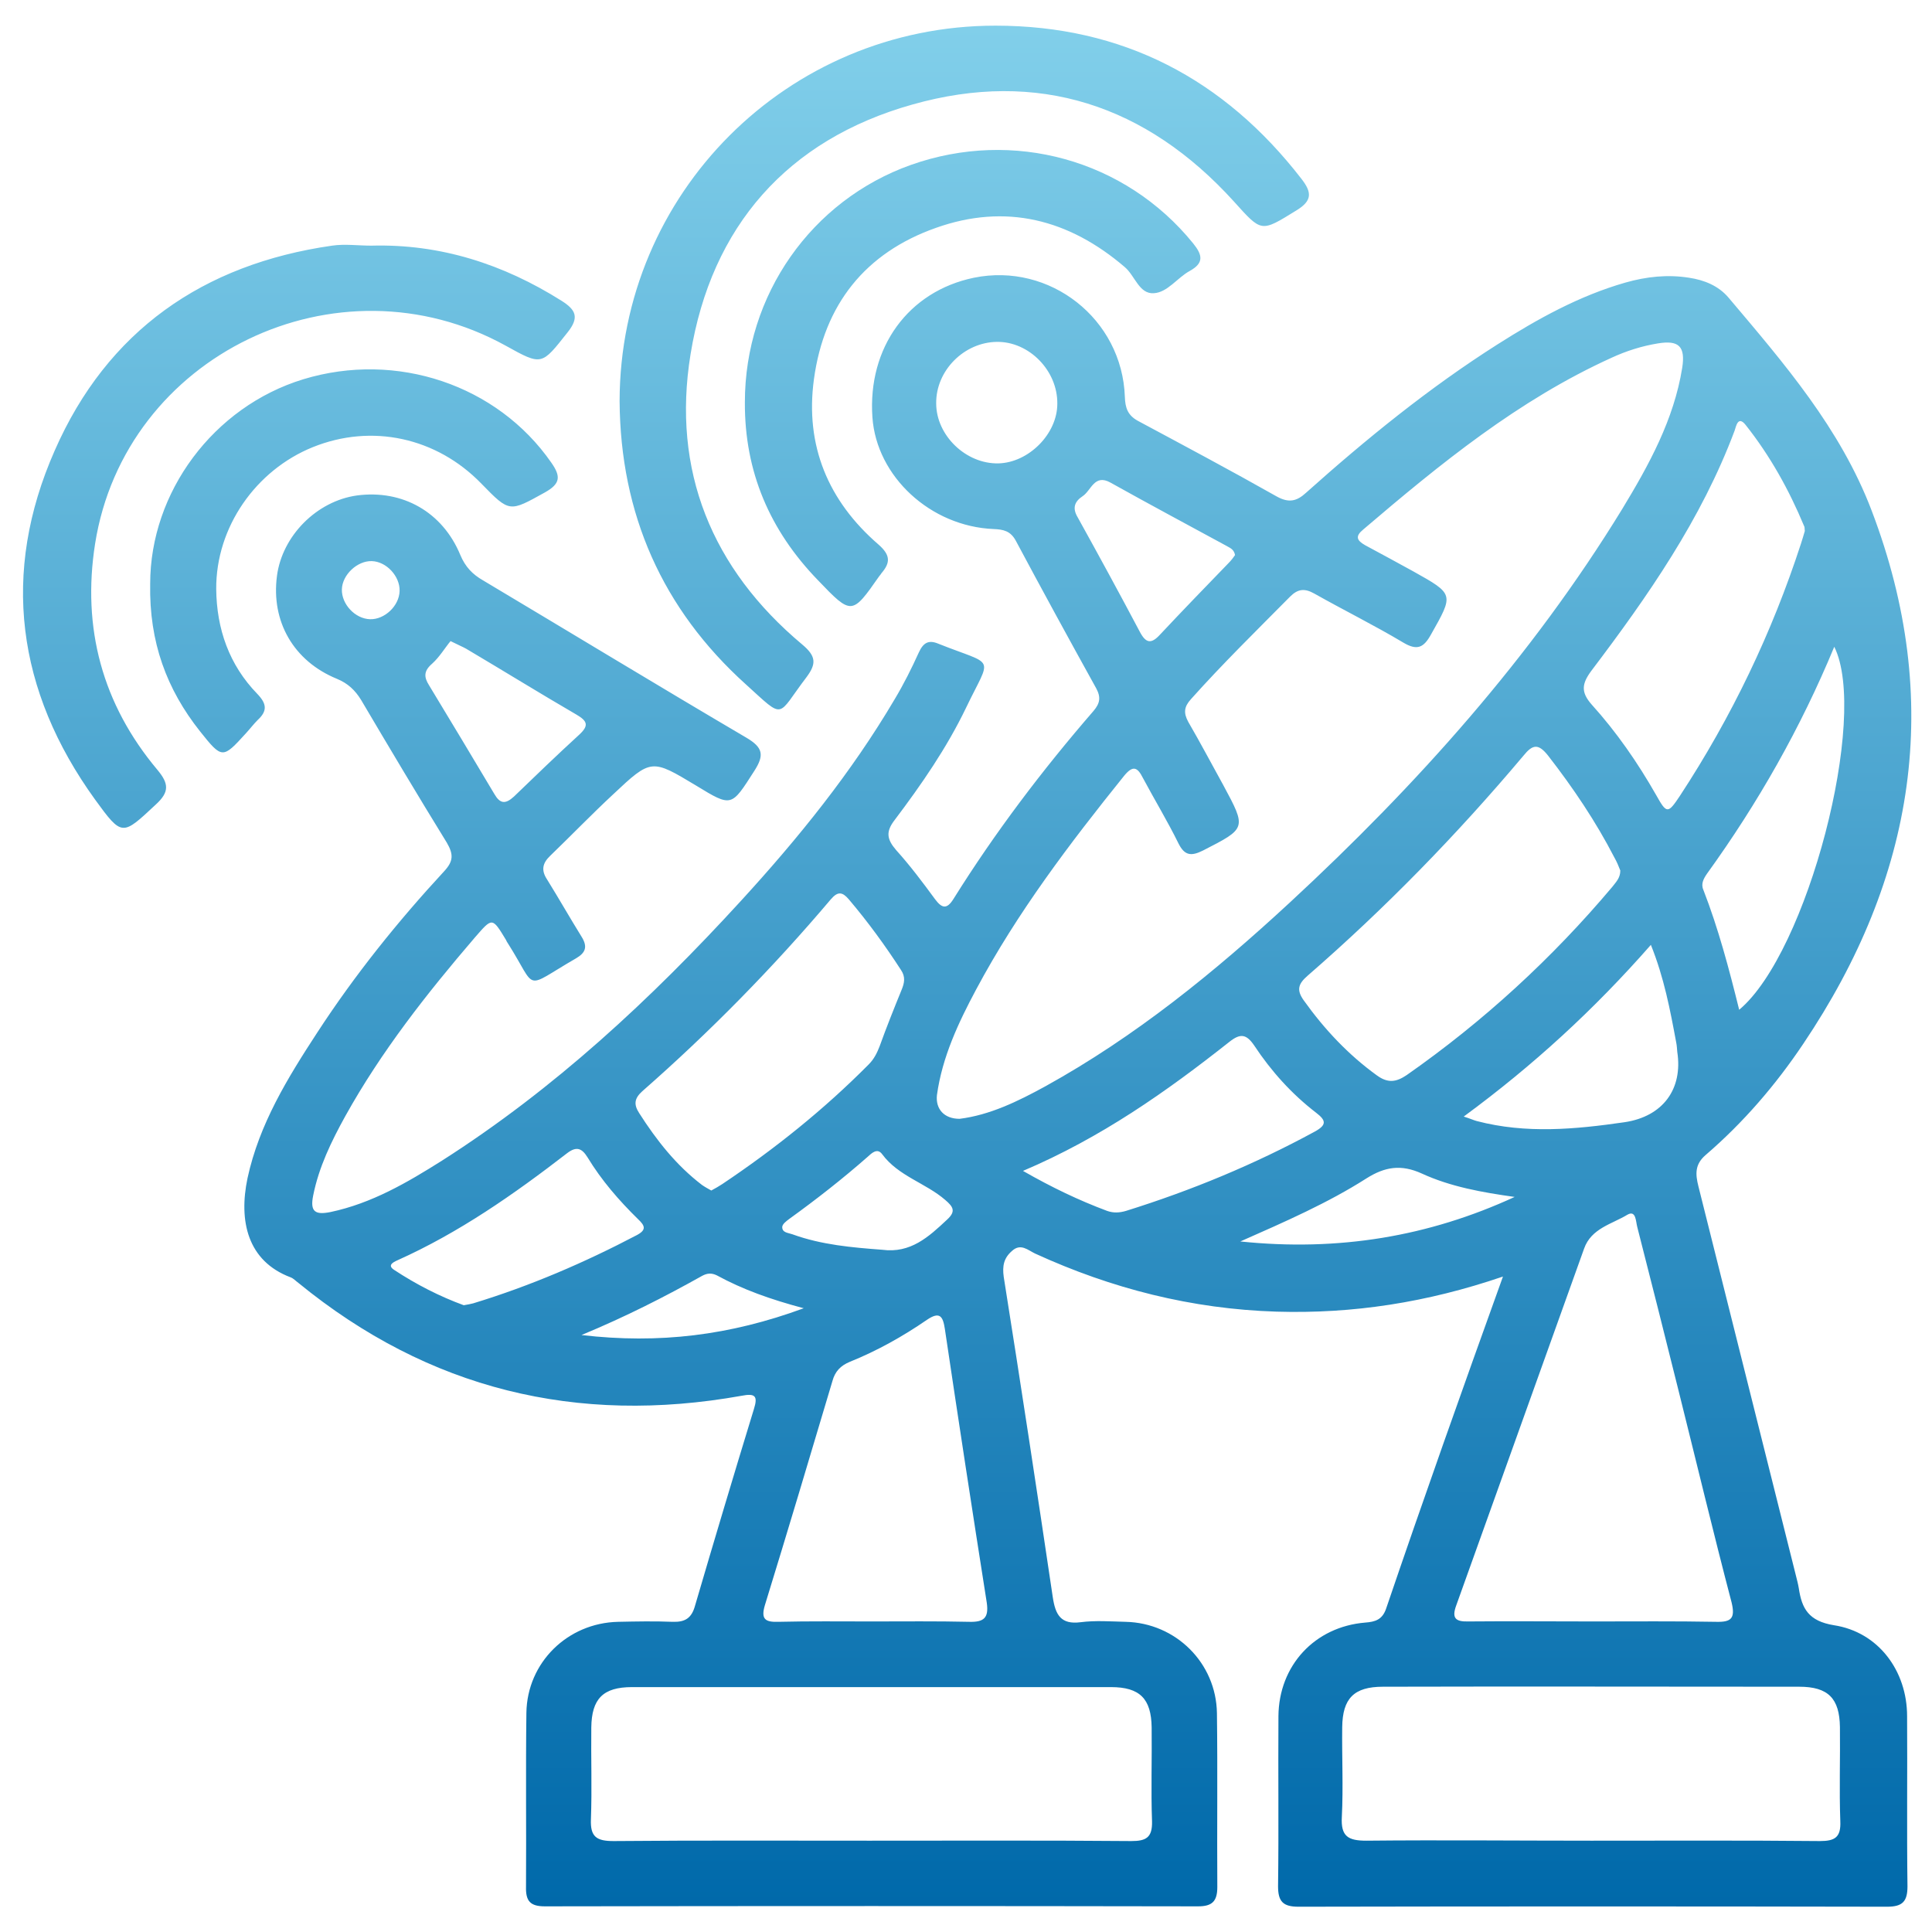 <?xml version="1.0" encoding="utf-8"?>
<!-- Generator: Adobe Illustrator 25.4.1, SVG Export Plug-In . SVG Version: 6.00 Build 0)  -->
<svg version="1.1" id="Capa_1" xmlns="http://www.w3.org/2000/svg" xmlns:xlink="http://www.w3.org/1999/xlink" x="0px" y="0px"
	 width="512px" height="512px" viewBox="0 0 512 512" style="enable-background:new 0 0 512 512;" xml:space="preserve">
<style type="text/css">
	.st0{fill:url(#SVGID_1_);}
</style>
<g>
	<g>
		<linearGradient id="SVGID_1_" gradientUnits="userSpaceOnUse" x1="256.307" y1="505.3" x2="256.307" y2="6.8">
			<stop  offset="0" style="stop-color:#0069AA"/>
			<stop  offset="1" style="stop-color:#81CFEA"/>
		</linearGradient>
		<path class="st0" d="M248,60.4c18.5-6.6,35.3-2.3,50.1,10.4c2.7,2.3,3.8,7.2,7.7,6.9c3.6-0.2,6.2-4.1,9.5-5.9
			c3.8-2.1,3.4-4.2,0.9-7.3c-18-22.2-47.7-30.4-74.8-20.8c-26.4,9.4-44,34.5-44,62.9c-0.1,18.4,6.6,34,19.4,47.2
			c8.9,9.3,9,9.2,16.2-1.1c0.2-0.2,0.4-0.5,0.6-0.8c2.4-2.8,2.4-4.8-0.8-7.6c-13.3-11.5-19.5-26.2-17.1-43.8
			C218.4,80.7,229.3,67,248,60.4z M197.7,181.4c10.5,9.5,8,8.6,16-1.9c2.7-3.6,2.6-5.6-1.1-8.7c-24-20.1-34.6-46.1-29.6-76.9
			c5.5-33.9,25.7-56.9,58.8-66.2c33.2-9.4,62,0.1,85.2,25.7c7.4,8.2,7.1,8.2,16.5,2.4c4.3-2.6,4.2-4.8,1.4-8.4
			c-20.5-26.5-47.4-40.6-81.1-40.6c-55.1,0-99.5,44.4-99.6,99.5C164.4,136.2,175.5,161.4,197.7,181.4z M25.2,144.1
			C33.1,94.1,89.4,67,134,91.6c9.7,5.4,9.5,5.2,16.4-3.5c3.2-4,2.2-6-1.6-8.4c-15.4-9.7-32.1-15.1-50.4-14.6c-3.5,0-7-0.5-10.4,0
			C53.8,70,28.4,87.7,14.5,119.4c-14.3,32.4-10.1,63.7,10.7,92.5c7.2,9.9,7.2,9.6,16.1,1.3c3.6-3.3,3.5-5.5,0.4-9.2
			C27.1,186.6,21.7,166.4,25.2,144.1z M68.3,190.8c2.6-2.4,2.4-4.3-0.1-6.9c-7.5-7.7-10.8-17.3-10.9-27.8
			c-0.1-16.4,10.5-31.5,25.6-37.6c15.6-6.3,32.8-2.6,44.7,9.7c7.5,7.7,7.4,7.5,16.8,2.3c4.1-2.3,4.3-4.2,1.7-7.9
			c-14.3-20.6-41-29.6-65.7-22.1c-23.9,7.3-40.6,30-40.6,54.2c-0.3,15.5,4.4,28,13.2,39.1c5.9,7.4,6,7.3,12.2,0.5
			C66.3,193.1,67.2,191.9,68.3,190.8z M505.4,454.8c0-12-7.6-22.3-19.4-24.1c-6.7-1.1-8.5-4.4-9.3-9.8c-0.2-1.2-0.5-2.3-0.8-3.5
			c-8.6-34.3-17.2-68.7-25.8-103c-0.8-3.2-1-5.8,1.9-8.3c10-8.6,18.6-18.6,25.9-29.5c29.6-44,37.3-90.9,18.1-141.3
			c-8.3-21.8-23.2-39-37.9-56.4c-2.7-3.2-6.5-4.7-10.5-5.3c-5.7-0.9-11.3-0.3-16.9,1.3c-12.2,3.5-23.2,9.6-33.9,16.4
			c-18.1,11.5-34.7,25-50.7,39.3c-2.5,2.3-4.6,2.7-7.7,1c-12.2-6.9-24.6-13.5-36.9-20.1c-2.7-1.5-3.3-3.5-3.4-6.3
			c-0.7-20.7-19.9-35.7-40-31.6c-17.4,3.6-28.2,18.5-26.9,37c1.1,15.7,15.4,28.9,32.1,29.6c2.6,0.1,4.5,0.5,5.9,3.1
			c7,13.1,14.1,26.1,21.3,39.1c1.3,2.4,1,4-0.7,6c-13.6,15.7-26.1,32.2-37.1,49.8c-1.8,2.9-3.1,2.5-4.9,0.1
			c-3.3-4.5-6.6-8.9-10.3-13c-2.5-2.9-2.8-4.9-0.4-8c7.1-9.4,13.8-19.1,18.9-29.7c6.8-14.2,8-10.9-7.3-17c-2.6-1.1-4-0.3-5.2,2.3
			c-1.9,4.2-4,8.4-6.4,12.4c-11.5,19.5-25.6,36.9-40.8,53.5c-23.8,26-49.4,49.8-79.2,68.8c-9.2,5.8-18.6,11.3-29.5,13.6
			c-4,0.8-5.5,0-4.6-4.4c1.5-7.5,4.8-14.3,8.5-21c9.5-17.1,21.6-32.5,34.3-47.3c4.7-5.4,4.6-5.5,8.3,0.6c0.1,0.3,0.3,0.6,0.5,0.9
			c8,12.6,3.8,12.2,18,4c2.6-1.5,3.2-3.1,1.5-5.8c-3.1-5-6-10.1-9.1-15.1c-1.6-2.4-1.3-4.3,0.8-6.3c5.6-5.4,11-11,16.7-16.3
			c10.1-9.5,10.2-9.4,22-2.3c9.5,5.8,9.3,5.6,15.4-3.9c2.7-4.2,2.3-6.2-2.1-8.8c-23.3-13.7-46.5-27.8-69.8-41.7
			c-2.8-1.6-4.7-3.6-6-6.7c-4.7-11.4-15.3-17.4-27.4-15.8c-10.7,1.5-19.8,10.7-21.2,21.3c-1.6,12.1,4.4,22.6,15.9,27.3
			c2.9,1.2,4.8,3,6.4,5.6c7.5,12.7,15,25.3,22.7,37.8c1.8,3.1,1.8,4.9-0.7,7.6c-12.3,13.3-23.7,27.5-33.6,42.7
			c-7.9,12.1-15.4,24.3-18.5,38.6c-2.4,11.4,0,22,11.4,26.3c0.8,0.3,1.4,1,2.1,1.5c34.5,28.2,73.8,37.7,117.4,29.9
			c3.6-0.7,4.4,0,3.3,3.5c-5.3,17.3-10.5,34.7-15.6,52.1c-0.9,3.3-2.6,4.4-5.9,4.3c-4.8-0.2-9.7-0.1-14.5,0
			c-13.4,0.3-24.1,10.8-24.3,24.1c-0.2,15.3,0,30.7-0.1,46.1c-0.1,3.8,1.1,5.2,5,5.2c57.7-0.1,115.4-0.1,173.1,0
			c3.7,0,5.1-1.3,5.1-5.1c-0.1-15.3,0.1-30.7-0.1-46.1c-0.2-13.3-10.9-23.9-24.2-24.2c-4-0.1-8-0.4-11.9,0.1c-5.3,0.7-6.7-2-7.4-6.6
			c-4.2-28.3-8.5-56.6-13-84.9c-0.4-2.9,0-5,2.2-6.9c2.3-2.1,4.2-0.2,6.1,0.7c20.3,9.3,41.5,14.7,64,15.4c20.2,0.6,39.8-2.4,60-9.3
			c-10.8,30-21.1,59-31,88.1c-1,2.8-2.8,3.4-5.5,3.6c-13.4,1.1-22.9,11.4-23,24.8c-0.1,15,0.1,30.1-0.1,45.1c0,4,1.3,5.4,5.4,5.4
			c52-0.1,104-0.1,156,0c4.1,0,5.4-1.4,5.4-5.4C505.3,484.9,505.5,469.8,505.4,454.8z M98.1,164.1c-4-0.1-7.6-4-7.5-7.9
			c0.1-3.9,4.1-7.6,7.9-7.5c3.9,0.1,7.5,4,7.4,7.9C105.8,160.6,101.9,164.2,98.1,164.1z M113.7,181.6c-1.4-2.2-1.4-3.8,0.8-5.7
			c2-1.8,3.4-4.2,4.9-6c2.2,1.1,3.2,1.5,4.1,2c9.8,5.8,19.5,11.8,29.3,17.5c2.9,1.7,3.3,2.9,0.7,5.3c-5.9,5.4-11.6,10.9-17.3,16.4
			c-2.3,2.1-3.7,1.9-5.2-0.7C125.3,200.8,119.5,191.2,113.7,181.6z M460.9,267.6c-2.7-10.9-5.5-21.5-9.5-31.8c-0.7-1.6,0.1-3,1-4.3
			c13.5-18.7,24.8-38.6,33.7-60.1C495.3,189.9,479,252.5,460.9,267.6z M459.7,114.1c0.4-1.2,0.9-4,2.9-1.5
			c6.5,8.2,11.5,17.2,15.5,26.8c0.2,0.3,0.1,0.7,0.2,1.3c-0.3,1-0.6,2.1-1,3.3c-7.7,23.7-18.4,46-32.1,66.9
			c-3.2,4.8-3.5,4.8-6.3-0.2c-4.9-8.6-10.5-16.7-17.1-24c-2.9-3.3-2.6-5.5-0.1-8.9C436.7,158,450.9,137.6,459.7,114.1z M437.5,250.4
			c3.5,8.7,5.1,17.2,6.7,25.8c0.2,0.9,0.2,1.7,0.3,2.6c1.5,9.8-3.8,17.1-14,18.6c-13.1,1.9-26.1,3.1-39.1-0.3
			c-0.8-0.2-1.6-0.6-3.5-1.2C406.4,282.3,422.5,267.5,437.5,250.4z M372.8,284.9c-2.8,1.9-5,2.2-7.9,0.1
			c-7.6-5.5-13.9-12.2-19.4-19.9c-2-2.8-1.4-4.4,1-6.5c20.6-17.9,39.6-37.4,57.2-58.3c2.5-3.1,4-3.3,6.6,0
			c6.6,8.5,12.6,17.4,17.5,26.9c0.7,1.2,1.2,2.5,1.6,3.5c0,2-1.2,3.1-2.1,4.3C411.3,254,393.1,270.7,372.8,284.9z M264.6,122.8
			c-8.6,0.2-16.5-7.4-16.5-15.9c-0.1-8.7,7.4-16.2,16.1-16.3c8.5-0.1,16.1,7.6,16,16.4C280.2,115,272.6,122.6,264.6,122.8z
			 M285.6,137.1c-1.5-2.5-0.8-4.2,1.3-5.6c2.3-1.5,3.1-6,7.4-3.6c10.2,5.7,20.5,11.2,30.8,16.8c0.8,0.5,1.9,0.8,2.2,2.4
			c-0.4,0.6-1,1.4-1.7,2.1c-6.1,6.3-12.2,12.6-18.2,19c-2.3,2.5-3.7,2.3-5.3-0.7C296.7,157.3,291.2,147.2,285.6,137.1z M251,323.2
			c-4.9,4.6-9.7,9-17.2,8c-8-0.6-16.1-1.3-23.8-4.1c-1.1-0.4-2.7-0.4-2.7-1.9c0-0.8,1.1-1.6,1.9-2.2c7.2-5.2,14.1-10.6,20.7-16.4
			c1.1-1,2.6-2.5,3.9-0.7c4.3,5.8,11.5,7.6,16.7,12.1C252.6,319.8,253.4,321,251,323.2z M261.5,424.7c0.6,4.1-0.8,5.2-4.6,5.1
			c-8.7-0.2-17.3-0.1-25.9-0.1c-8.3,0-16.6-0.1-24.8,0.1c-3.4,0.1-4.6-0.7-3.5-4.4c6.1-19.8,12-39.6,17.9-59.4
			c0.7-2.6,2.2-4.1,4.6-5.1c7.2-2.9,14-6.7,20.4-11.1c3.5-2.4,4.3-0.9,4.8,2.4C254,376.4,257.7,400.6,261.5,424.7z M170.2,289.2
			c17.9-15.7,34.6-32.7,50-50.9c1.9-2.2,3.1-1.9,4.8,0.1c5,5.9,9.6,12.2,13.8,18.7c1.2,1.8,0.9,3.4,0.1,5.3c-2,4.9-4,9.9-5.8,14.9
			c-0.7,1.8-1.5,3.4-2.9,4.8c-11.8,11.9-24.9,22.4-38.8,31.7c-0.9,0.6-1.8,1.1-2.9,1.7c-0.9-0.5-1.8-1-2.5-1.5
			c-6.8-5.2-12-11.8-16.6-19C167.9,292.7,168.1,291.1,170.2,289.2z M122.9,345.9c-6.3-2.3-12.6-5.5-18.5-9.4c-1.8-1.2-0.2-2,0.9-2.5
			c16.3-7.3,30.9-17.5,45-28.4c2.5-1.9,3.9-1.3,5.4,1.1c3.7,6.1,8.3,11.4,13.4,16.4c1.8,1.7,2.3,2.8-0.3,4.2
			c-13.9,7.3-28.3,13.5-43.4,18.1C124.7,345.6,124,345.7,122.9,345.9z M154.1,353.8c11.8-4.9,22-10.1,32-15.7
			c1.3-0.7,2.5-0.8,3.9-0.1c6.8,3.7,14,6.3,23,8.7C193.4,353.9,174.7,356.2,154.1,353.8z M294.4,447.1c7.7,0,10.7,3.1,10.8,10.7
			c0.1,8.3-0.2,16.6,0.1,24.9c0.1,4.3-1.6,5.2-5.5,5.2c-23.1-0.2-46.3-0.1-69.4-0.1c-22.6,0-45.2-0.1-67.8,0.1c-4.5,0-6.2-1.1-6-5.8
			c0.3-8.1,0-16.2,0.1-24.3c0.1-7.6,3.1-10.7,10.8-10.7H294.4z M254.3,296.5c-4.1,0-6.4-2.6-6-6.3c1.4-10.1,5.7-19.2,10.4-28
			c10.9-20.4,24.8-38.7,39.2-56.6c2.3-2.8,3.5-2.4,5,0.6c3.1,5.8,6.5,11.4,9.4,17.3c1.6,3.2,3.3,3.5,6.5,1.9
			c11.5-5.9,11.6-5.8,5.4-17.3c-3.1-5.6-6.1-11.3-9.3-16.8c-1.3-2.4-1.1-4,0.7-6c8.4-9.4,17.4-18.2,26.3-27.2
			c2.1-2.1,3.9-2.2,6.4-0.8c7.8,4.4,15.9,8.4,23.6,13c3.7,2.2,5.4,1.3,7.3-2.1c6.1-10.8,6.2-10.7-4.7-16.8
			c-4.2-2.3-8.4-4.6-12.7-6.9c-2.3-1.3-2.7-2.4-0.5-4.2c20.4-17.4,41.1-34.3,65.8-45.5c3.9-1.8,8-3.1,12.3-3.8
			c5.5-0.9,7.3,0.8,6.4,6.5c-2.2,13.7-8.8,25.7-15.9,37.4c-24,39.2-54.4,73.1-88,104.2c-20,18.5-41,35.6-64.9,48.8
			C269.7,291.9,262.3,295.5,254.3,296.5z M293.4,320.9c-7.5-2.8-14.6-6.2-22.3-10.6c20.7-8.8,38-21,54.7-34.2c2.9-2.3,4.5-2.1,6.6,1
			c4.5,6.8,9.9,12.8,16.4,17.8c2.6,2,2.9,3.2-0.4,5c-16,8.7-32.7,15.6-50,21C296.7,321.4,295.1,321.5,293.4,320.9z M328.7,329
			c12-5.3,23.2-10.2,33.4-16.7c4.9-3.1,9.2-3.8,14.7-1.3c7.6,3.5,16,5,24.6,6.2C378.6,327.7,354.7,331.7,328.7,329z M385.9,425.5
			c11.3-31.5,22.6-63.1,33.9-94.6c1.9-5.4,7.4-6.5,11.5-9c2.3-1.3,2.2,1.9,2.6,3.3c3.7,14.4,7.3,28.8,10.9,43.2
			c4.7,18.8,9.2,37.6,14.1,56.3c1,4.2-0.1,5.2-4.1,5.1c-10.8-0.2-21.7-0.1-32.6-0.1c-11.1,0-22.1-0.1-33.1,0
			C385.7,429.8,384.7,428.8,385.9,425.5z M482.3,487.9c-20.2-0.2-40.4-0.1-60.6-0.1c-19.8,0-39.7-0.2-59.6,0c-4.8,0-6.8-1.1-6.5-6.3
			c0.4-7.9,0-15.9,0.1-23.8c0.1-7.6,3.1-10.7,10.8-10.7c36.7-0.1,73.5,0,110.3,0c7.7,0,10.7,3.1,10.8,10.7
			c0.1,8.3-0.2,16.6,0.1,24.9C487.9,486.9,486.3,487.9,482.3,487.9z"/>
	</g>
</g>
</svg>
